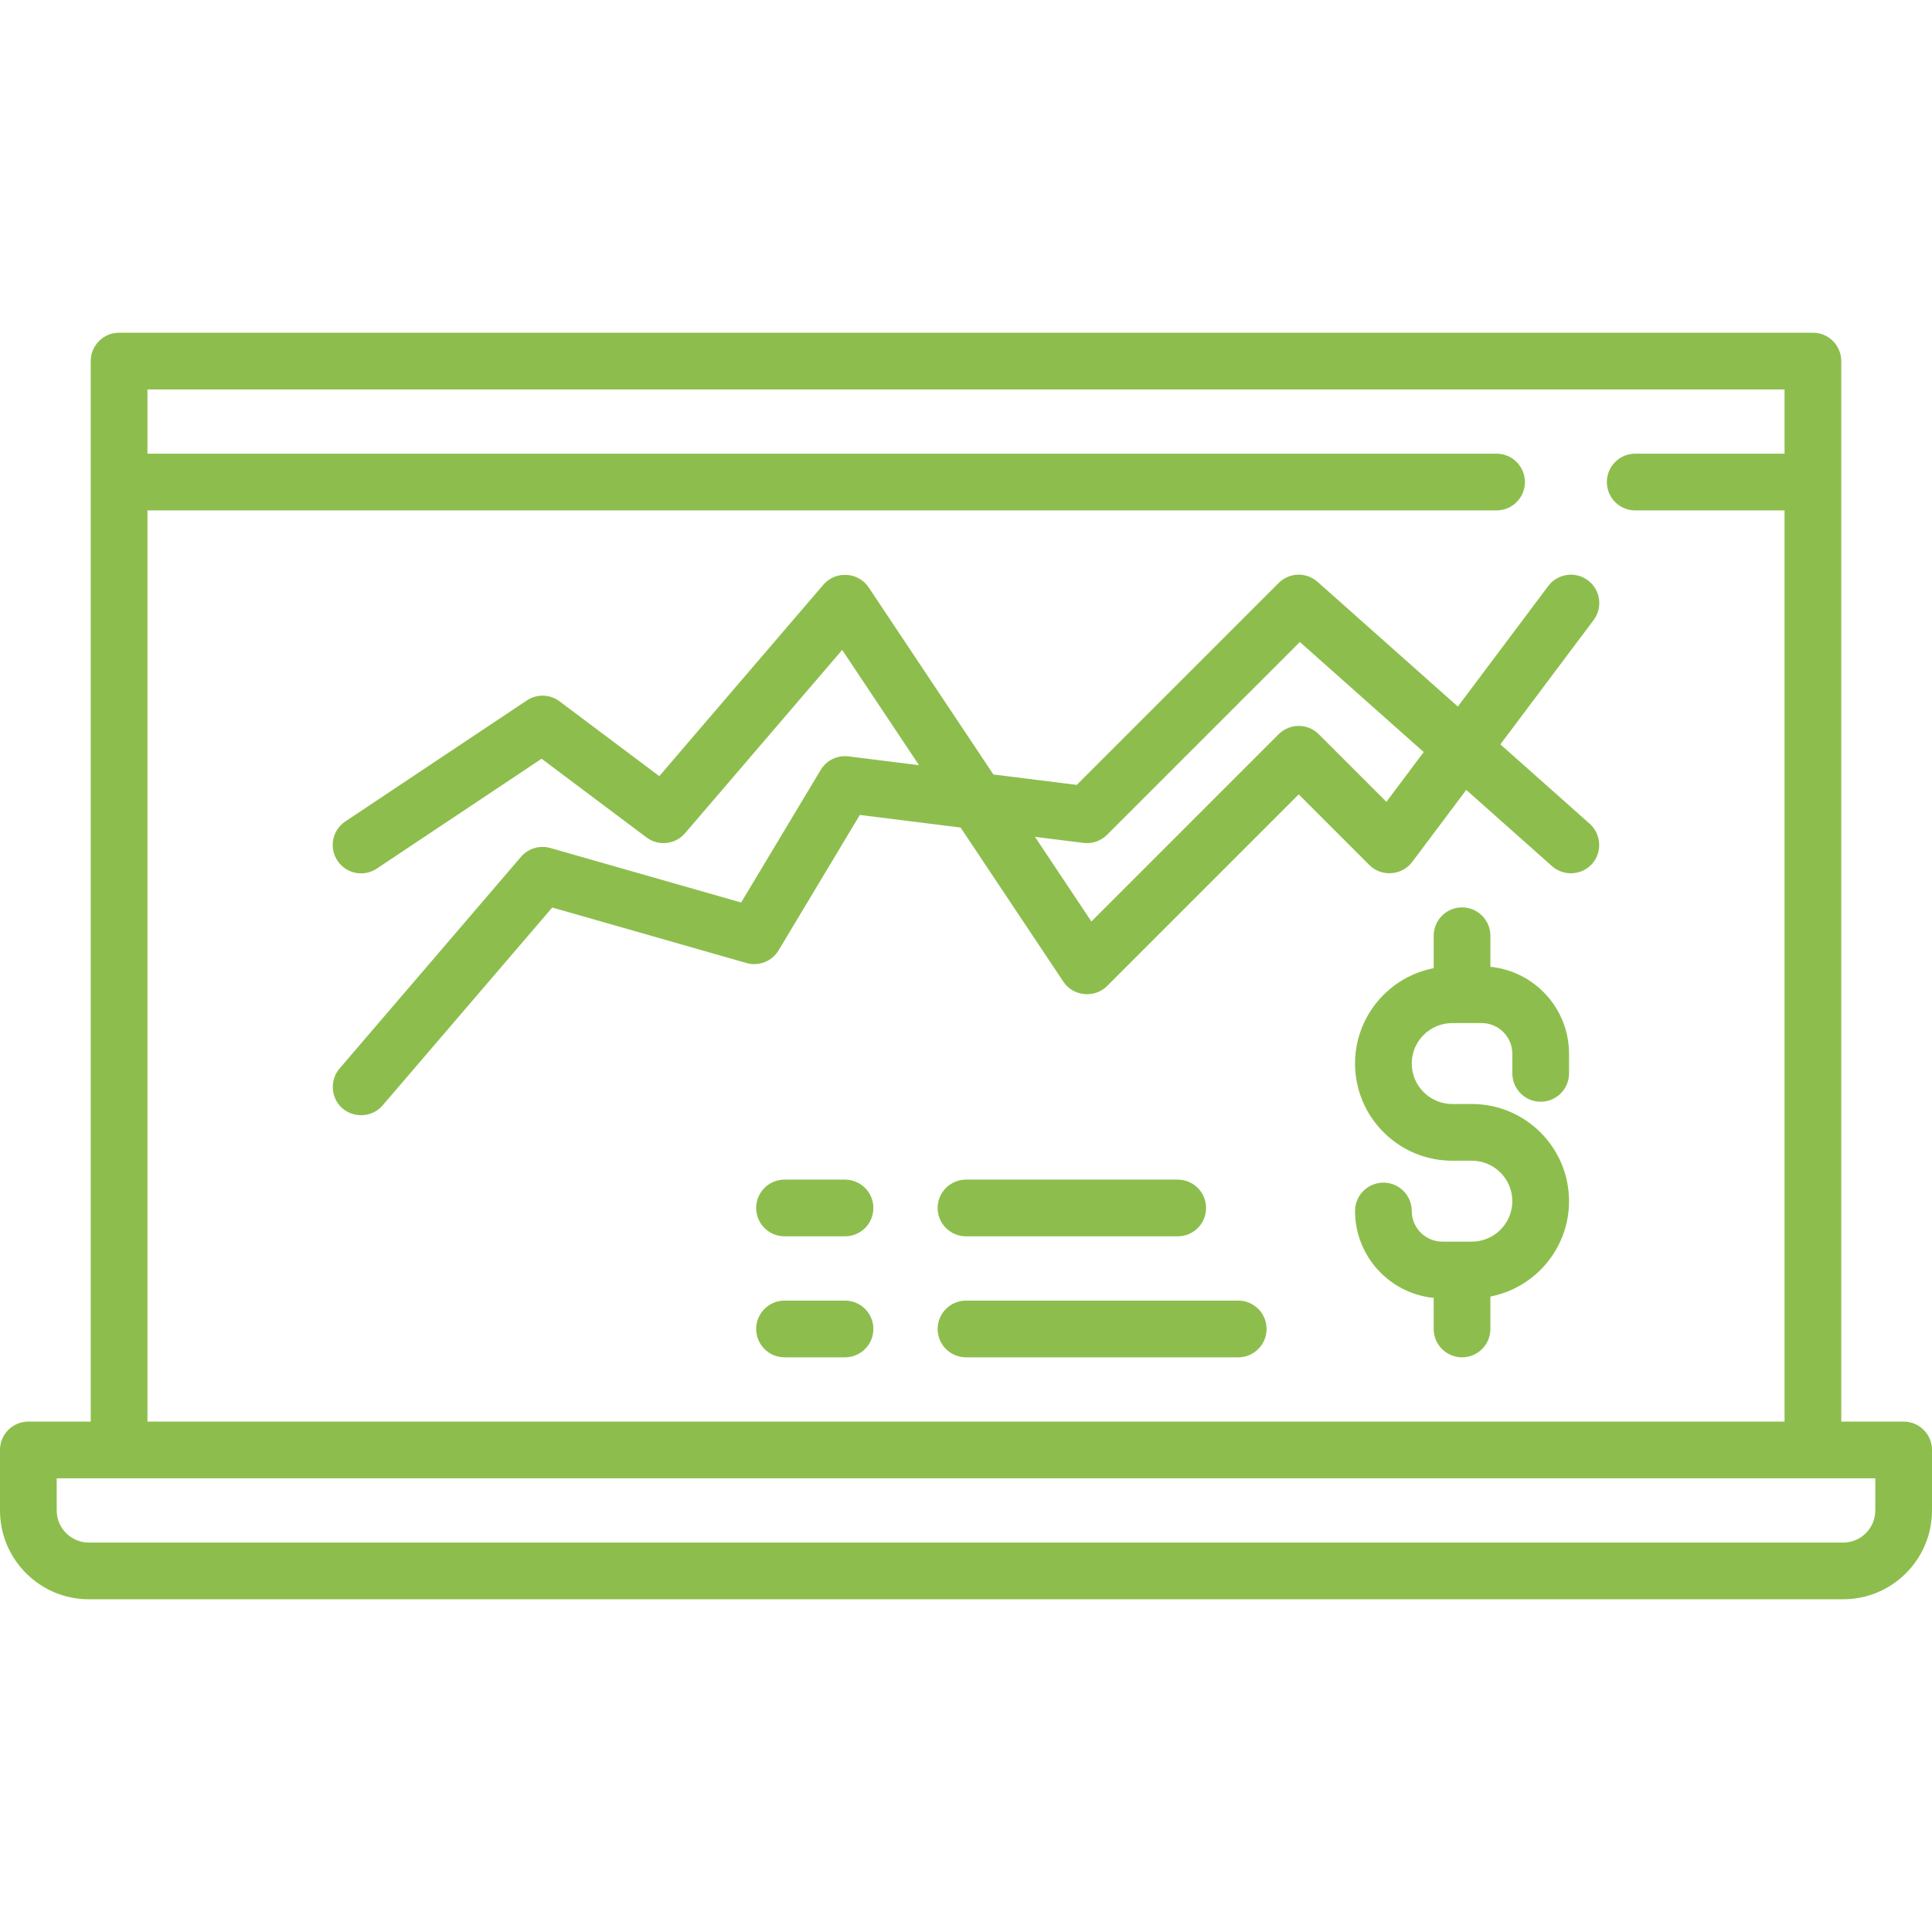 <?xml version="1.0" encoding="UTF-8"?> <svg xmlns="http://www.w3.org/2000/svg" width="512" height="512" viewBox="0 0 512 512" fill="none"> <path d="M504.485 376.736H487.953V95.687C487.953 91.537 484.588 88.172 480.438 88.172H31.562C27.412 88.172 24.047 91.537 24.047 95.687V376.736H7.515C3.365 376.736 0 380.1 0 384.25V400.281C0 413.264 10.563 423.827 23.546 423.827H488.454C501.437 423.827 512 413.264 512 400.281V384.25C512 380.1 508.635 376.736 504.485 376.736ZM39.076 135.264H396.607C400.757 135.264 404.122 131.899 404.122 127.749C404.122 123.599 400.757 120.234 396.607 120.234H39.076V103.201H472.923V120.234H433.346C429.196 120.234 425.831 123.599 425.831 127.749C425.831 131.899 429.196 135.264 433.346 135.264H472.923V376.736H39.076V135.264ZM496.971 400.282C496.971 404.978 493.151 408.799 488.454 408.799H23.546C18.85 408.799 15.029 404.979 15.029 400.282V391.765H496.97V400.282H496.971Z" fill="#8DBE4D"></path> <path d="M421.306 218.32L397.618 197.264L422.325 164.32C424.815 161.001 424.142 156.289 420.822 153.799C417.503 151.31 412.791 151.982 410.301 155.302L386.345 187.243L349.164 154.193C346.19 151.55 341.671 151.682 338.858 154.496L285.348 208.006L263.26 205.245L230.189 155.642C227.471 151.563 221.42 151.199 218.231 154.92L174.719 205.684L148.289 185.861C145.741 183.949 142.262 183.851 139.612 185.621L91.518 217.684C88.064 219.985 87.131 224.652 89.434 228.104C91.735 231.557 96.402 232.492 99.854 230.188L143.524 201.074L171.333 221.932C174.501 224.309 178.971 223.819 181.547 220.811L223.185 172.233L243.553 202.784L224.868 200.448C221.918 200.078 219.024 201.487 217.493 204.038L196.412 239.174L145.845 224.727C143.022 223.921 139.987 224.832 138.075 227.063L89.981 283.173C87.529 286.034 87.609 290.414 90.177 293.175C93.192 296.417 98.511 296.313 101.392 292.954L146.35 240.504L197.826 255.212C201.096 256.148 204.585 254.768 206.335 251.852L227.863 215.971L254.57 219.31L281.81 260.17C284.398 264.053 290.075 264.618 293.376 261.315L344.172 210.519L362.906 229.253C366.091 232.44 371.53 232.049 374.231 228.448L388.568 209.332L411.32 229.556C414.381 232.275 419.208 231.994 421.929 228.932C424.649 225.868 424.366 221.041 421.306 218.32ZM367.406 212.496L349.486 194.576C346.551 191.641 341.793 191.641 338.859 194.576L289.231 244.204L274.276 221.771L287.132 223.378C289.434 223.668 291.738 222.875 293.377 221.235L344.477 170.135L377.298 199.309L367.406 212.496Z" fill="#8DBE4D"></path> <path d="M223.937 312.611H207.906C203.756 312.611 200.391 315.976 200.391 320.126C200.391 324.276 203.756 327.641 207.906 327.641H223.937C228.087 327.641 231.452 324.276 231.452 320.126C231.452 315.976 228.087 312.611 223.937 312.611Z" fill="#8DBE4D"></path> <path d="M312.11 312.611H256C251.85 312.611 248.485 315.976 248.485 320.126C248.485 324.276 251.85 327.641 256 327.641H312.11C316.26 327.641 319.625 324.276 319.625 320.126C319.625 315.976 316.26 312.611 312.11 312.611Z" fill="#8DBE4D"></path> <path d="M223.937 344.674H207.906C203.756 344.674 200.391 348.039 200.391 352.189C200.391 356.339 203.756 359.704 207.906 359.704H223.937C228.087 359.704 231.452 356.339 231.452 352.189C231.452 348.039 228.087 344.674 223.937 344.674Z" fill="#8DBE4D"></path> <path d="M328.141 344.674H256C251.85 344.674 248.485 348.039 248.485 352.189C248.485 356.339 251.85 359.704 256 359.704H328.141C332.291 359.704 335.656 356.339 335.656 352.189C335.656 348.039 332.291 344.674 328.141 344.674Z" fill="#8DBE4D"></path> <path d="M408.297 291.97C412.447 291.97 415.812 288.605 415.812 284.455V279.245C415.812 267.261 406.655 257.376 394.971 256.215V247.984C394.971 243.834 391.606 240.469 387.456 240.469C383.306 240.469 379.941 243.834 379.941 247.984V256.575C368.083 258.874 359.1 269.33 359.1 281.85C359.1 296.049 370.652 307.6 384.85 307.6H390.06C395.972 307.6 400.781 312.409 400.781 318.321C400.781 324.233 395.972 329.042 390.06 329.042H382.245C377.77 329.042 374.129 325.401 374.129 320.926C374.129 316.776 370.764 313.411 366.614 313.411C362.464 313.411 359.099 316.776 359.099 320.926C359.099 332.91 368.256 342.796 379.94 343.956V352.187C379.94 356.337 383.305 359.702 387.455 359.702C391.605 359.702 394.97 356.337 394.97 352.187V343.596C406.827 341.297 415.811 330.841 415.811 318.321C415.811 304.122 404.259 292.571 390.061 292.571H384.851C378.939 292.571 374.13 287.762 374.13 281.85C374.13 275.938 378.939 271.129 384.851 271.129H392.666C397.141 271.129 400.782 274.77 400.782 279.245V284.455C400.783 288.606 404.147 291.97 408.297 291.97Z" fill="#8DBE4D"></path> </svg> 